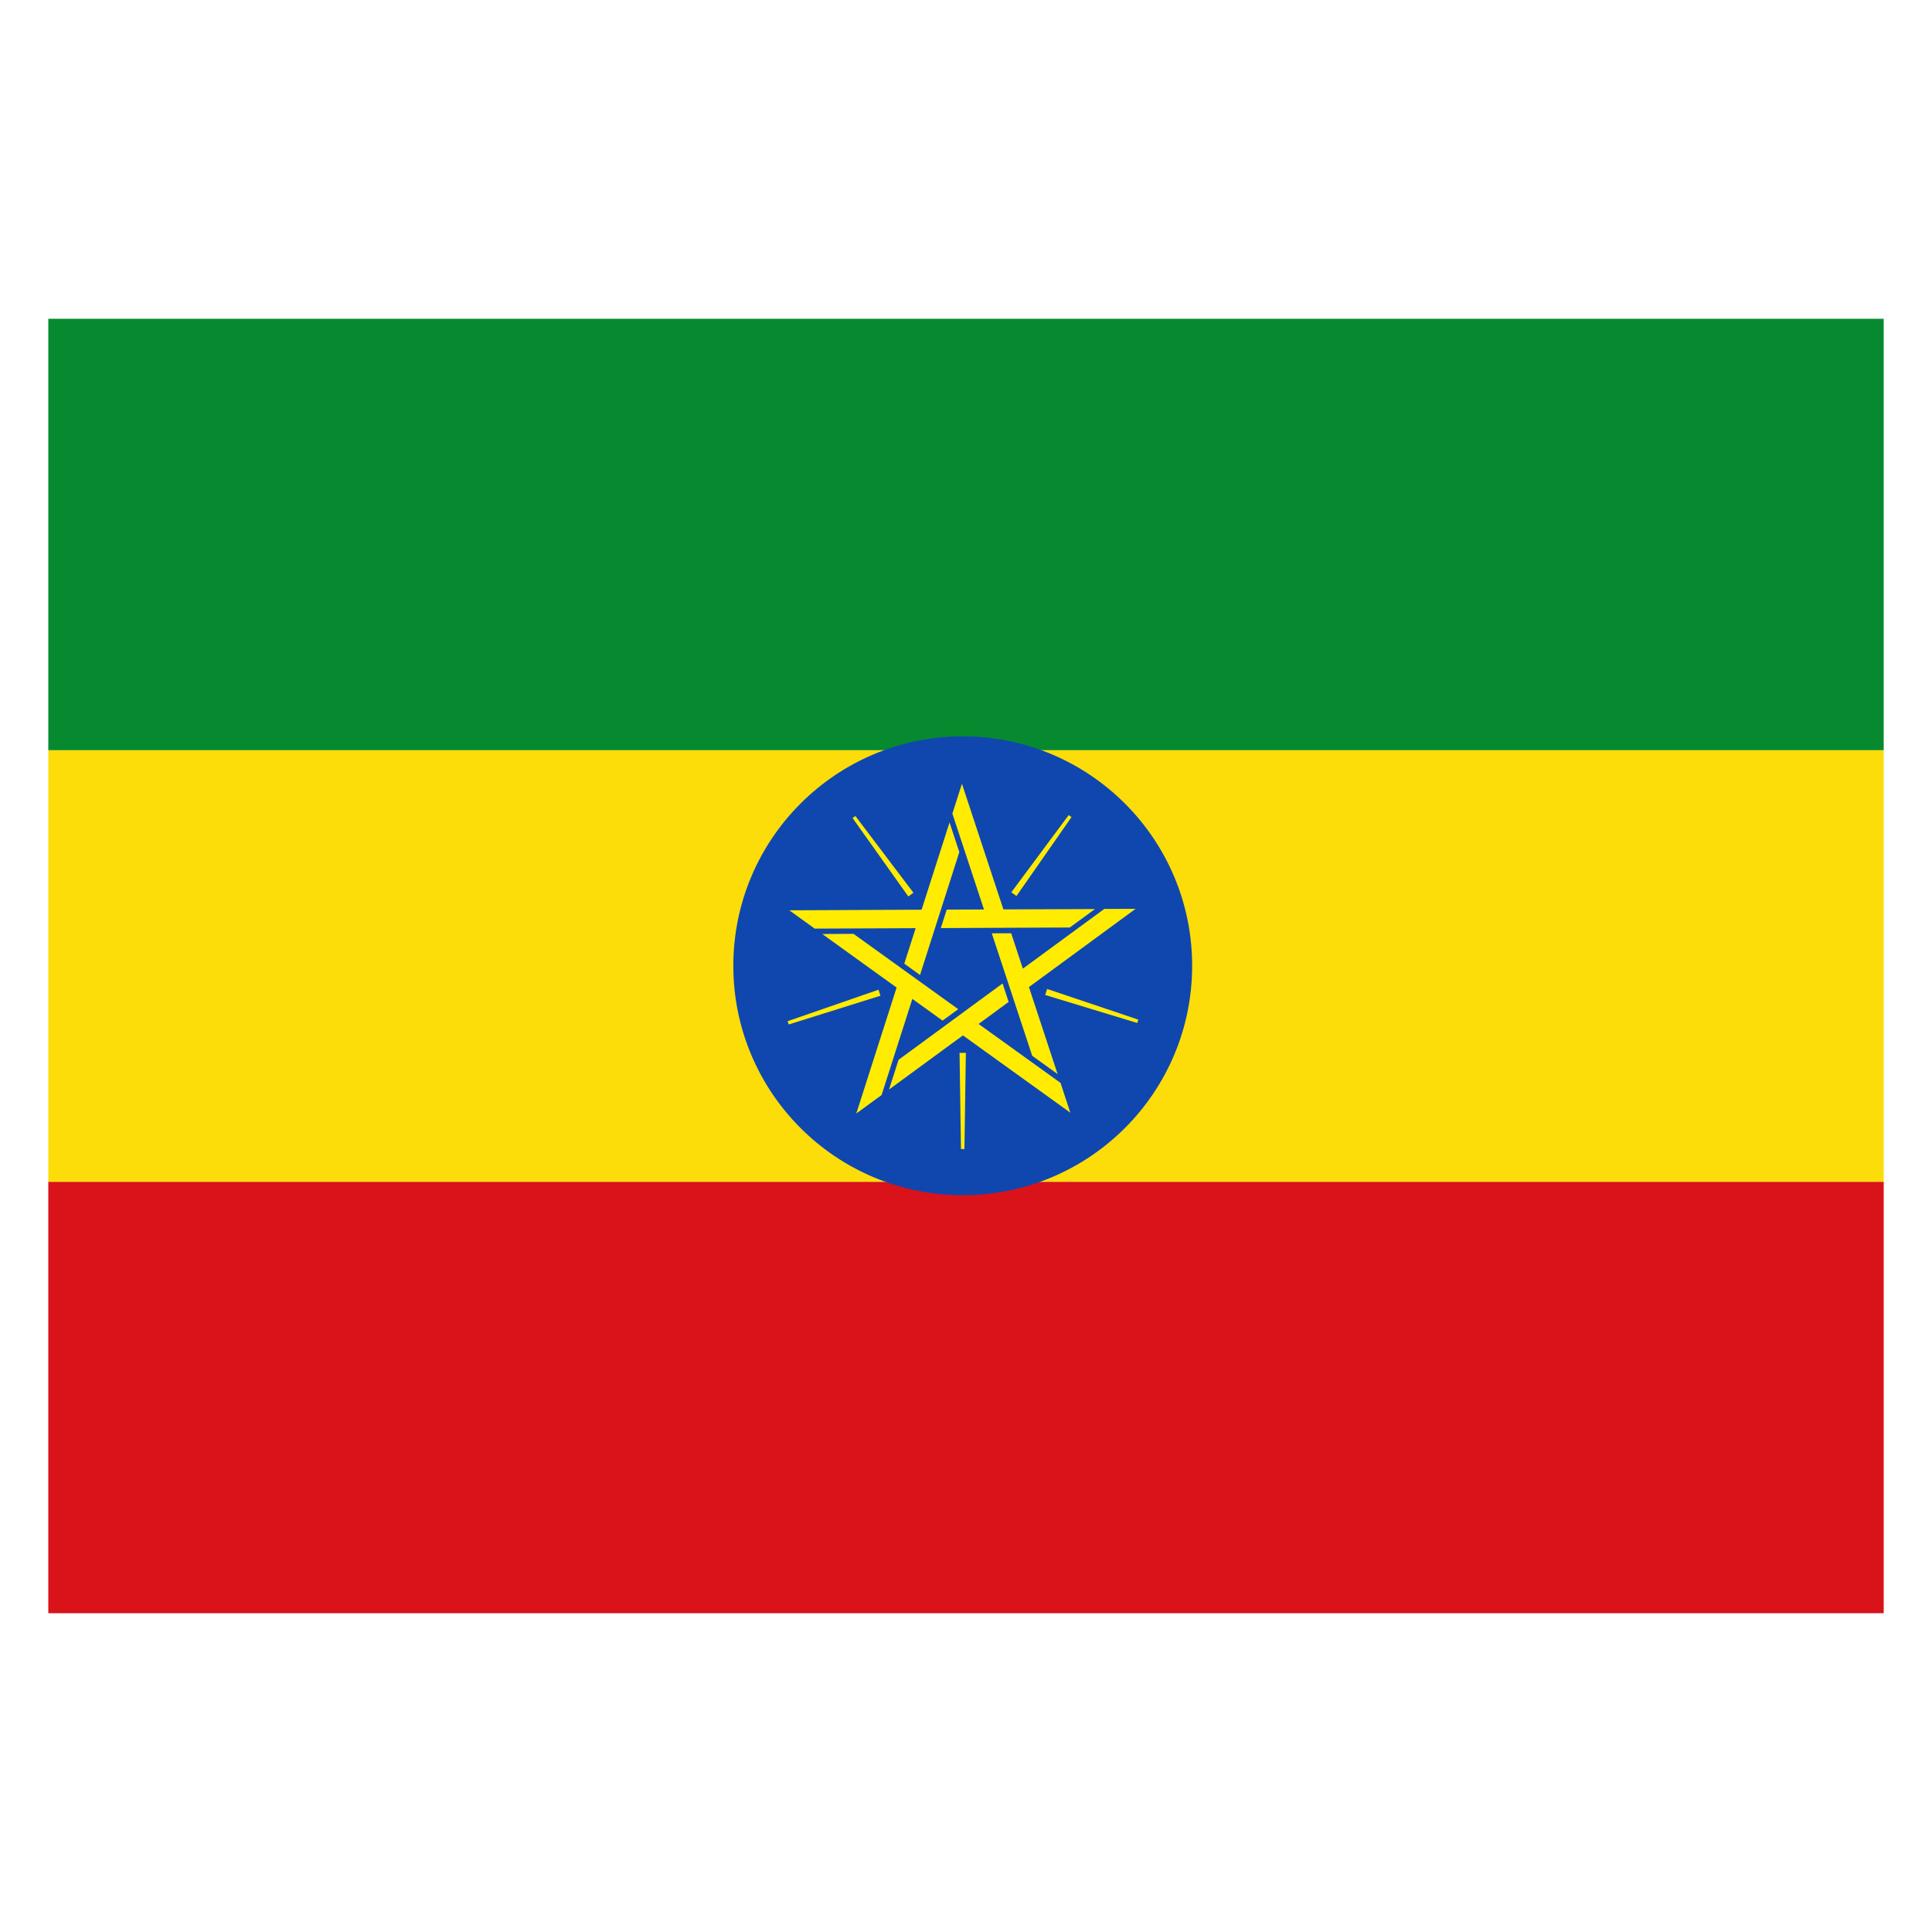 <svg xmlns="http://www.w3.org/2000/svg" viewBox="0 0 100 100" enable-background="new 0 0 100 100"><path fill="#078930" d="M2.5 16.5h95v22.334h-95v-22.334z"/><path fill="#DA121A" d="M2.5 61.168h95v22.332h-95v-22.332z"/><path fill="#FCDD09" d="M2.5 38.834h95v22.334h-95v-22.334z"/><circle fill="#0F47AF" cx="49.831" cy="49.989" r="11.874"/><path fill="#FFEC00" d="M49.993 54.496l-.074 4.979h-.18l-.073-4.979h.327zm4.206-3.308l4.719 1.588-.055.173-4.765-1.449.101-.312zm-1.853-5.002l2.969-3.998.146.105-2.849 4.084-.266-.191zm-5.331.216l-2.885-4.058.145-.107 3.004 3.972-.264.193zm-1.441 5.136l-4.751 1.489-.056-.17 4.704-1.629.103.31zm3.574-8.969l-1.447 4.517-6.847.031 1.315.949 5.224-.023-.587 1.836.814.588 2.034-6.361-.506-1.537zm-6.589 5.775l3.849 2.772-2.087 6.522 1.31-.959 1.592-4.976 1.564 1.125.81-.593-5.419-3.899-1.619.008zm3.456 8.051l3.826-2.803 5.558 4-.506-1.541-4.241-3.051 1.555-1.141-.314-.955-5.383 3.951-.495 1.54zm8.727-.799l-1.484-4.505 5.521-4.05-1.623.006-4.213 3.09-.604-1.831-1.004.003 2.092 6.339 1.315.948zm1.936-8.543l-4.742.018-2.146-6.503-.496 1.545 1.636 4.961-1.927.008-.308.956 6.676-.03 1.307-.955z"/></svg>